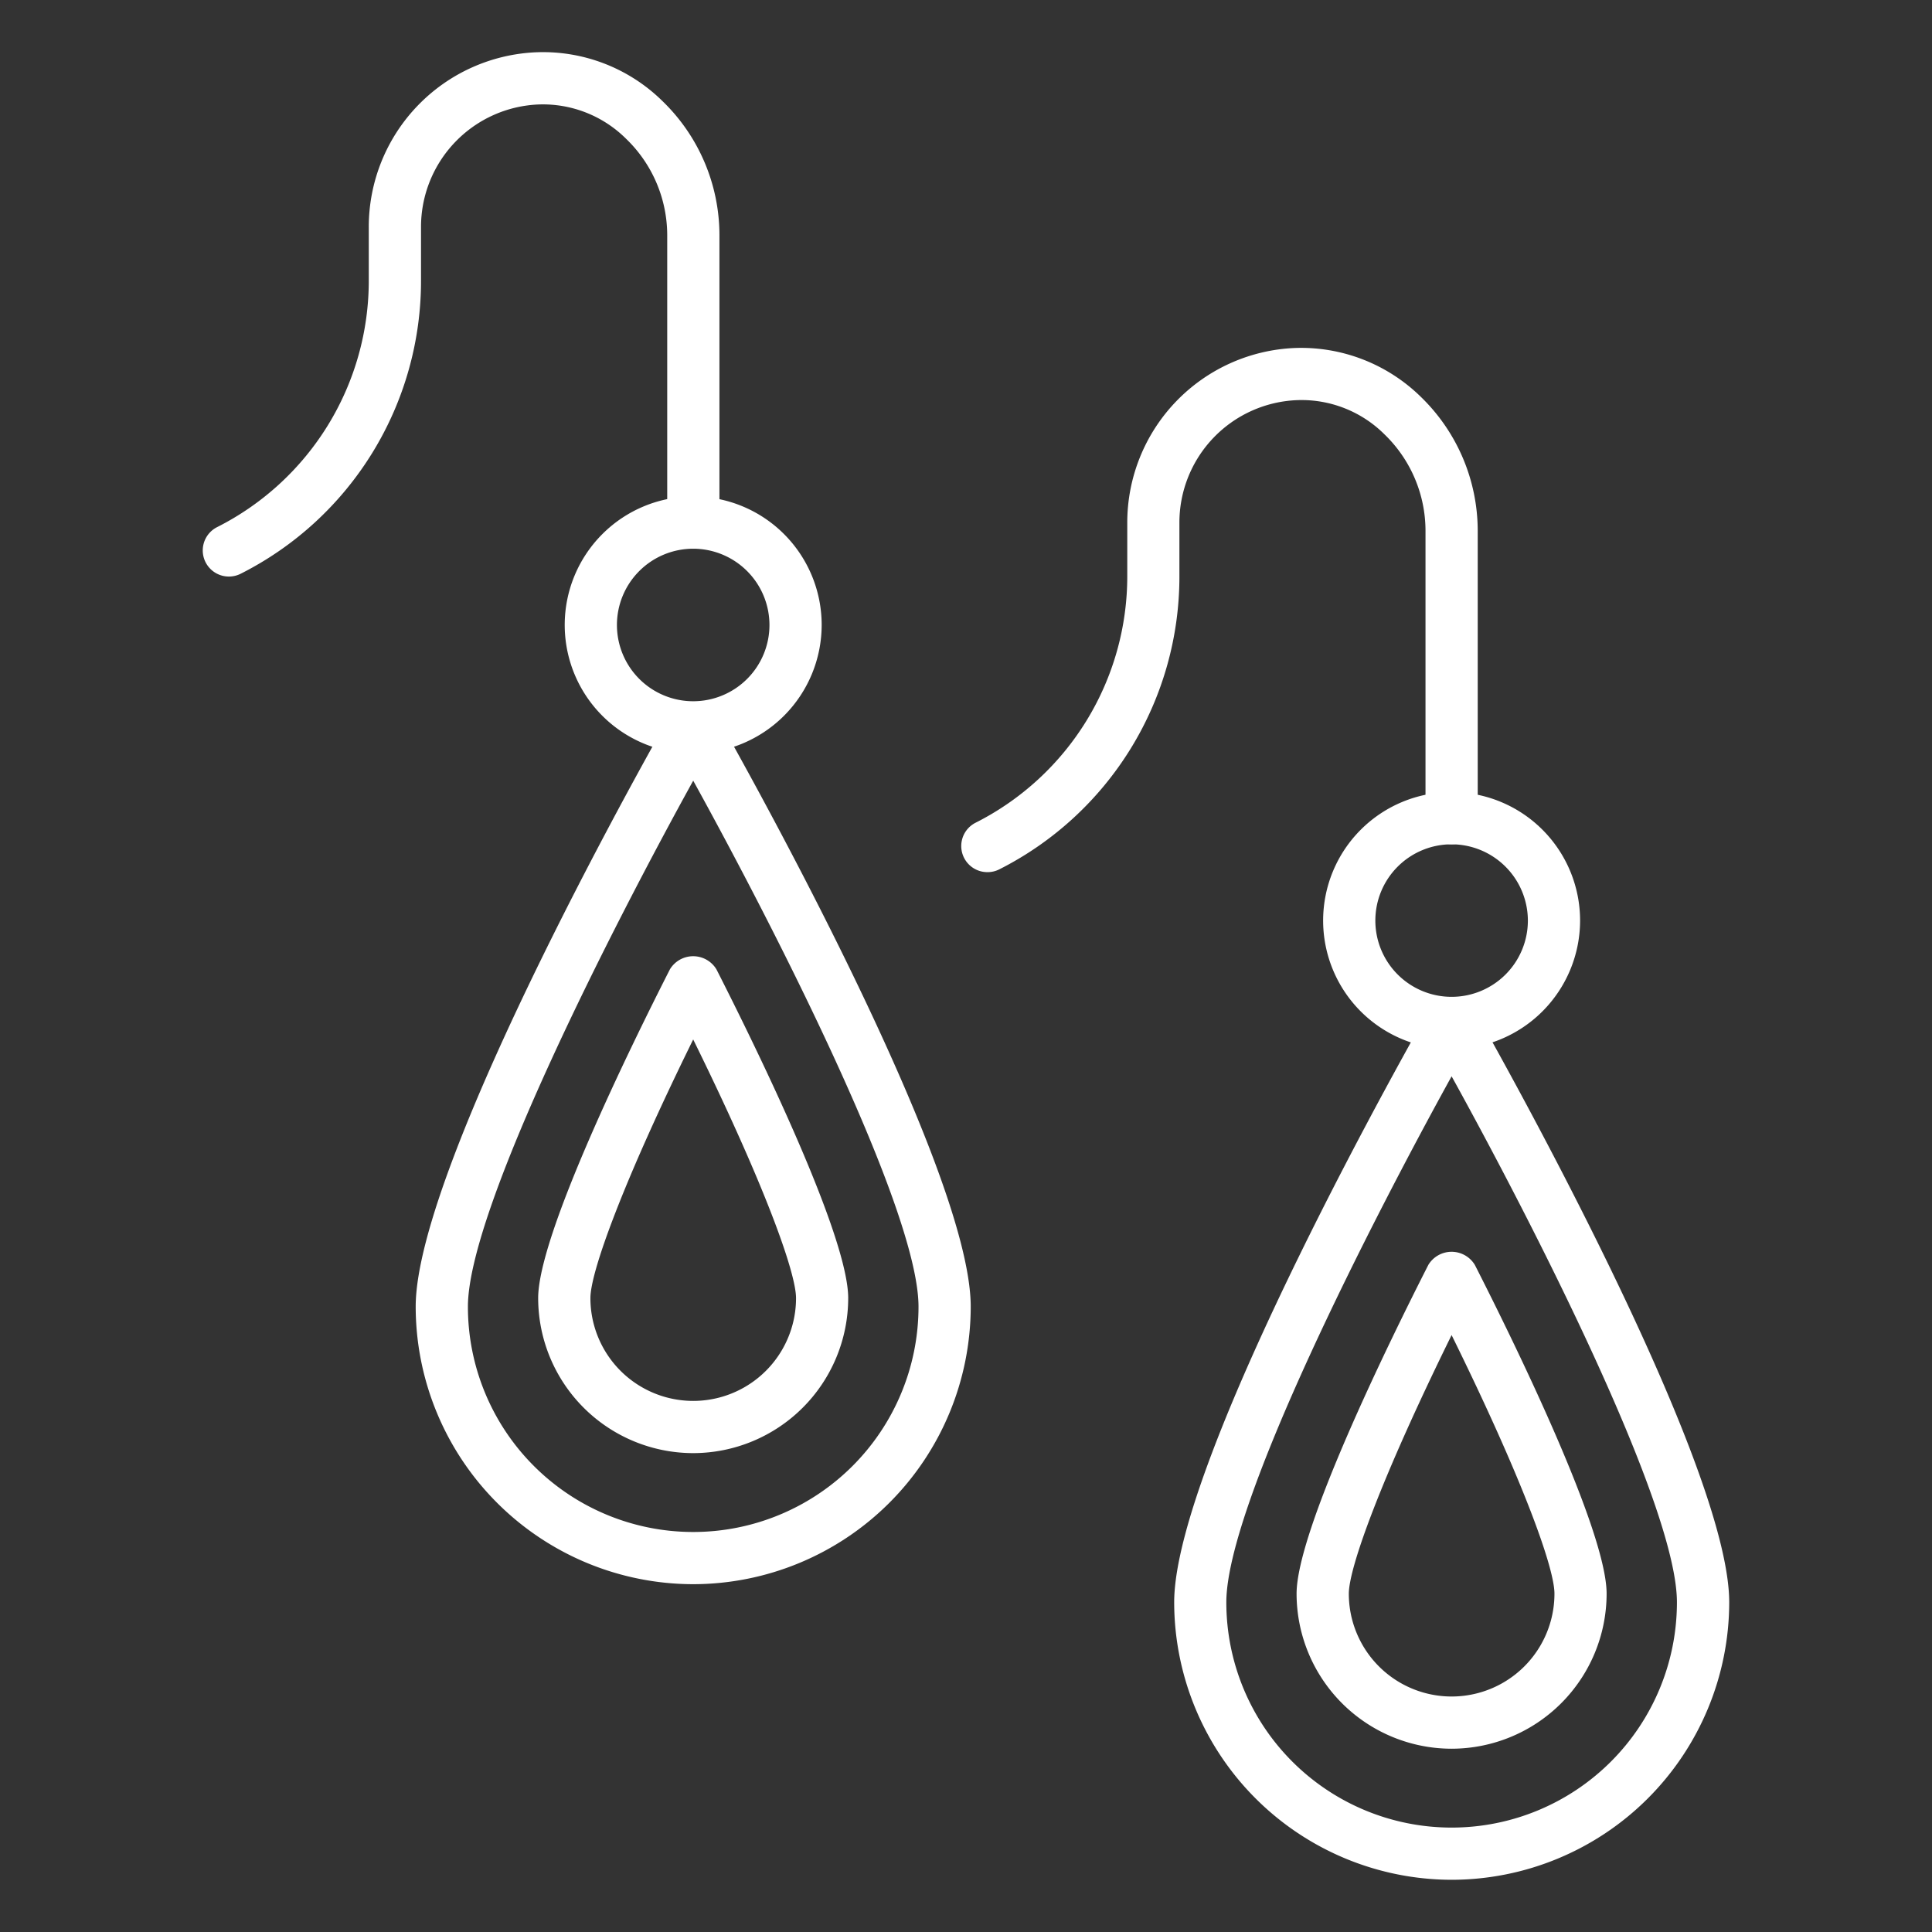 <?xml version="1.0" encoding="UTF-8"?> <svg xmlns="http://www.w3.org/2000/svg" xmlns:xlink="http://www.w3.org/1999/xlink" xmlns:svgjs="http://svgjs.com/svgjs" version="1.1" width="512" height="512" x="0" y="0" viewBox="0 0 74 74" style="enable-background:new 0 0 512 512" xml:space="preserve" class=""><rect x="0" y="0" width="74" height="74" fill="#333333" stroke="none"/><g><path d="M55.6 72a10.642 10.642 0 0 1-10.626-10.629c0-5.52 9.362-21.987 9.761-22.686a1.04 1.04 0 0 1 1.737 0c.4.7 9.761 17.166 9.761 22.686A10.642 10.642 0 0 1 55.6 72zm0-30.775c-3.027 5.482-8.629 16.4-8.629 20.146a8.629 8.629 0 0 0 17.259 0c.003-3.747-5.599-14.664-8.63-20.146z" fill="#ffffff" data-original="#000000" opacity="1" class=""></path><path d="M55.6 66.98a5.944 5.944 0 0 1-5.938-5.938c0-2.415 3.529-9.611 5.046-12.593a1.041 1.041 0 0 1 1.782 0c1.518 2.982 5.047 10.18 5.047 12.593A5.944 5.944 0 0 1 55.6 66.98zm0-15.844c-2.711 5.508-3.937 8.916-3.937 9.906a3.938 3.938 0 0 0 7.876 0c.003-.989-1.224-4.396-3.939-9.905zM55.6 40.181a4.921 4.921 0 1 1 4.921-4.921 4.926 4.926 0 0 1-4.921 4.921zm0-7.842a2.921 2.921 0 1 0 2.921 2.921 2.925 2.925 0 0 0-2.921-2.921z" fill="#ffffff" data-original="#000000" opacity="1" class=""></path><path d="M37.82 33.405a1 1 0 0 1-.454-1.892 10.573 10.573 0 0 0 5.811-9.47v-2.008a6.694 6.694 0 0 1 6.47-6.708 6.551 6.551 0 0 1 4.774 1.873 7.147 7.147 0 0 1 2.179 5.11v11.029a1 1 0 0 1-2 0V20.31a5.138 5.138 0 0 0-1.571-3.673 4.5 4.5 0 0 0-3.314-1.312 4.693 4.693 0 0 0-4.541 4.709v2.009A12.564 12.564 0 0 1 38.272 33.3a.993.993 0 0 1-.452.105zM26.551 60.678a10.642 10.642 0 0 1-10.629-10.63c0-5.52 9.362-21.987 9.761-22.686a1.04 1.04 0 0 1 1.737 0c.4.7 9.761 17.166 9.761 22.686a10.642 10.642 0 0 1-10.63 10.63zm0-30.775c-3.027 5.482-8.629 16.4-8.629 20.146a8.629 8.629 0 1 0 17.259 0c0-3.749-5.602-14.664-8.63-20.149z" fill="#ffffff" data-original="#000000" opacity="1" class=""></path><path d="M26.551 55.658a5.944 5.944 0 0 1-5.938-5.937c0-2.414 3.529-9.611 5.046-12.593a1.041 1.041 0 0 1 1.782 0c1.518 2.983 5.047 10.181 5.047 12.593a5.944 5.944 0 0 1-5.937 5.937zm0-15.844c-2.711 5.508-3.937 8.916-3.937 9.906a3.938 3.938 0 0 0 7.876 0c-.001-.989-1.227-4.396-3.939-9.906zM26.551 28.858a4.921 4.921 0 1 1 4.921-4.921 4.926 4.926 0 0 1-4.921 4.921zm0-7.841a2.921 2.921 0 1 0 2.921 2.92 2.924 2.924 0 0 0-2.921-2.92z" fill="#ffffff" data-original="#000000" opacity="1" class=""></path><path d="M8.768 22.083a1 1 0 0 1-.454-1.892 10.573 10.573 0 0 0 5.811-9.47V8.713A6.695 6.695 0 0 1 20.6 2a6.522 6.522 0 0 1 4.774 1.872 7.147 7.147 0 0 1 2.182 5.113v11.032a1 1 0 0 1-2 0V8.988a5.136 5.136 0 0 0-1.576-3.673A4.518 4.518 0 0 0 20.667 4a4.694 4.694 0 0 0-4.541 4.71v2.009A12.564 12.564 0 0 1 9.22 21.975a.993.993 0 0 1-.452.108z" fill="#ffffff" data-original="#000000" opacity="1" class=""></path></g></svg> 